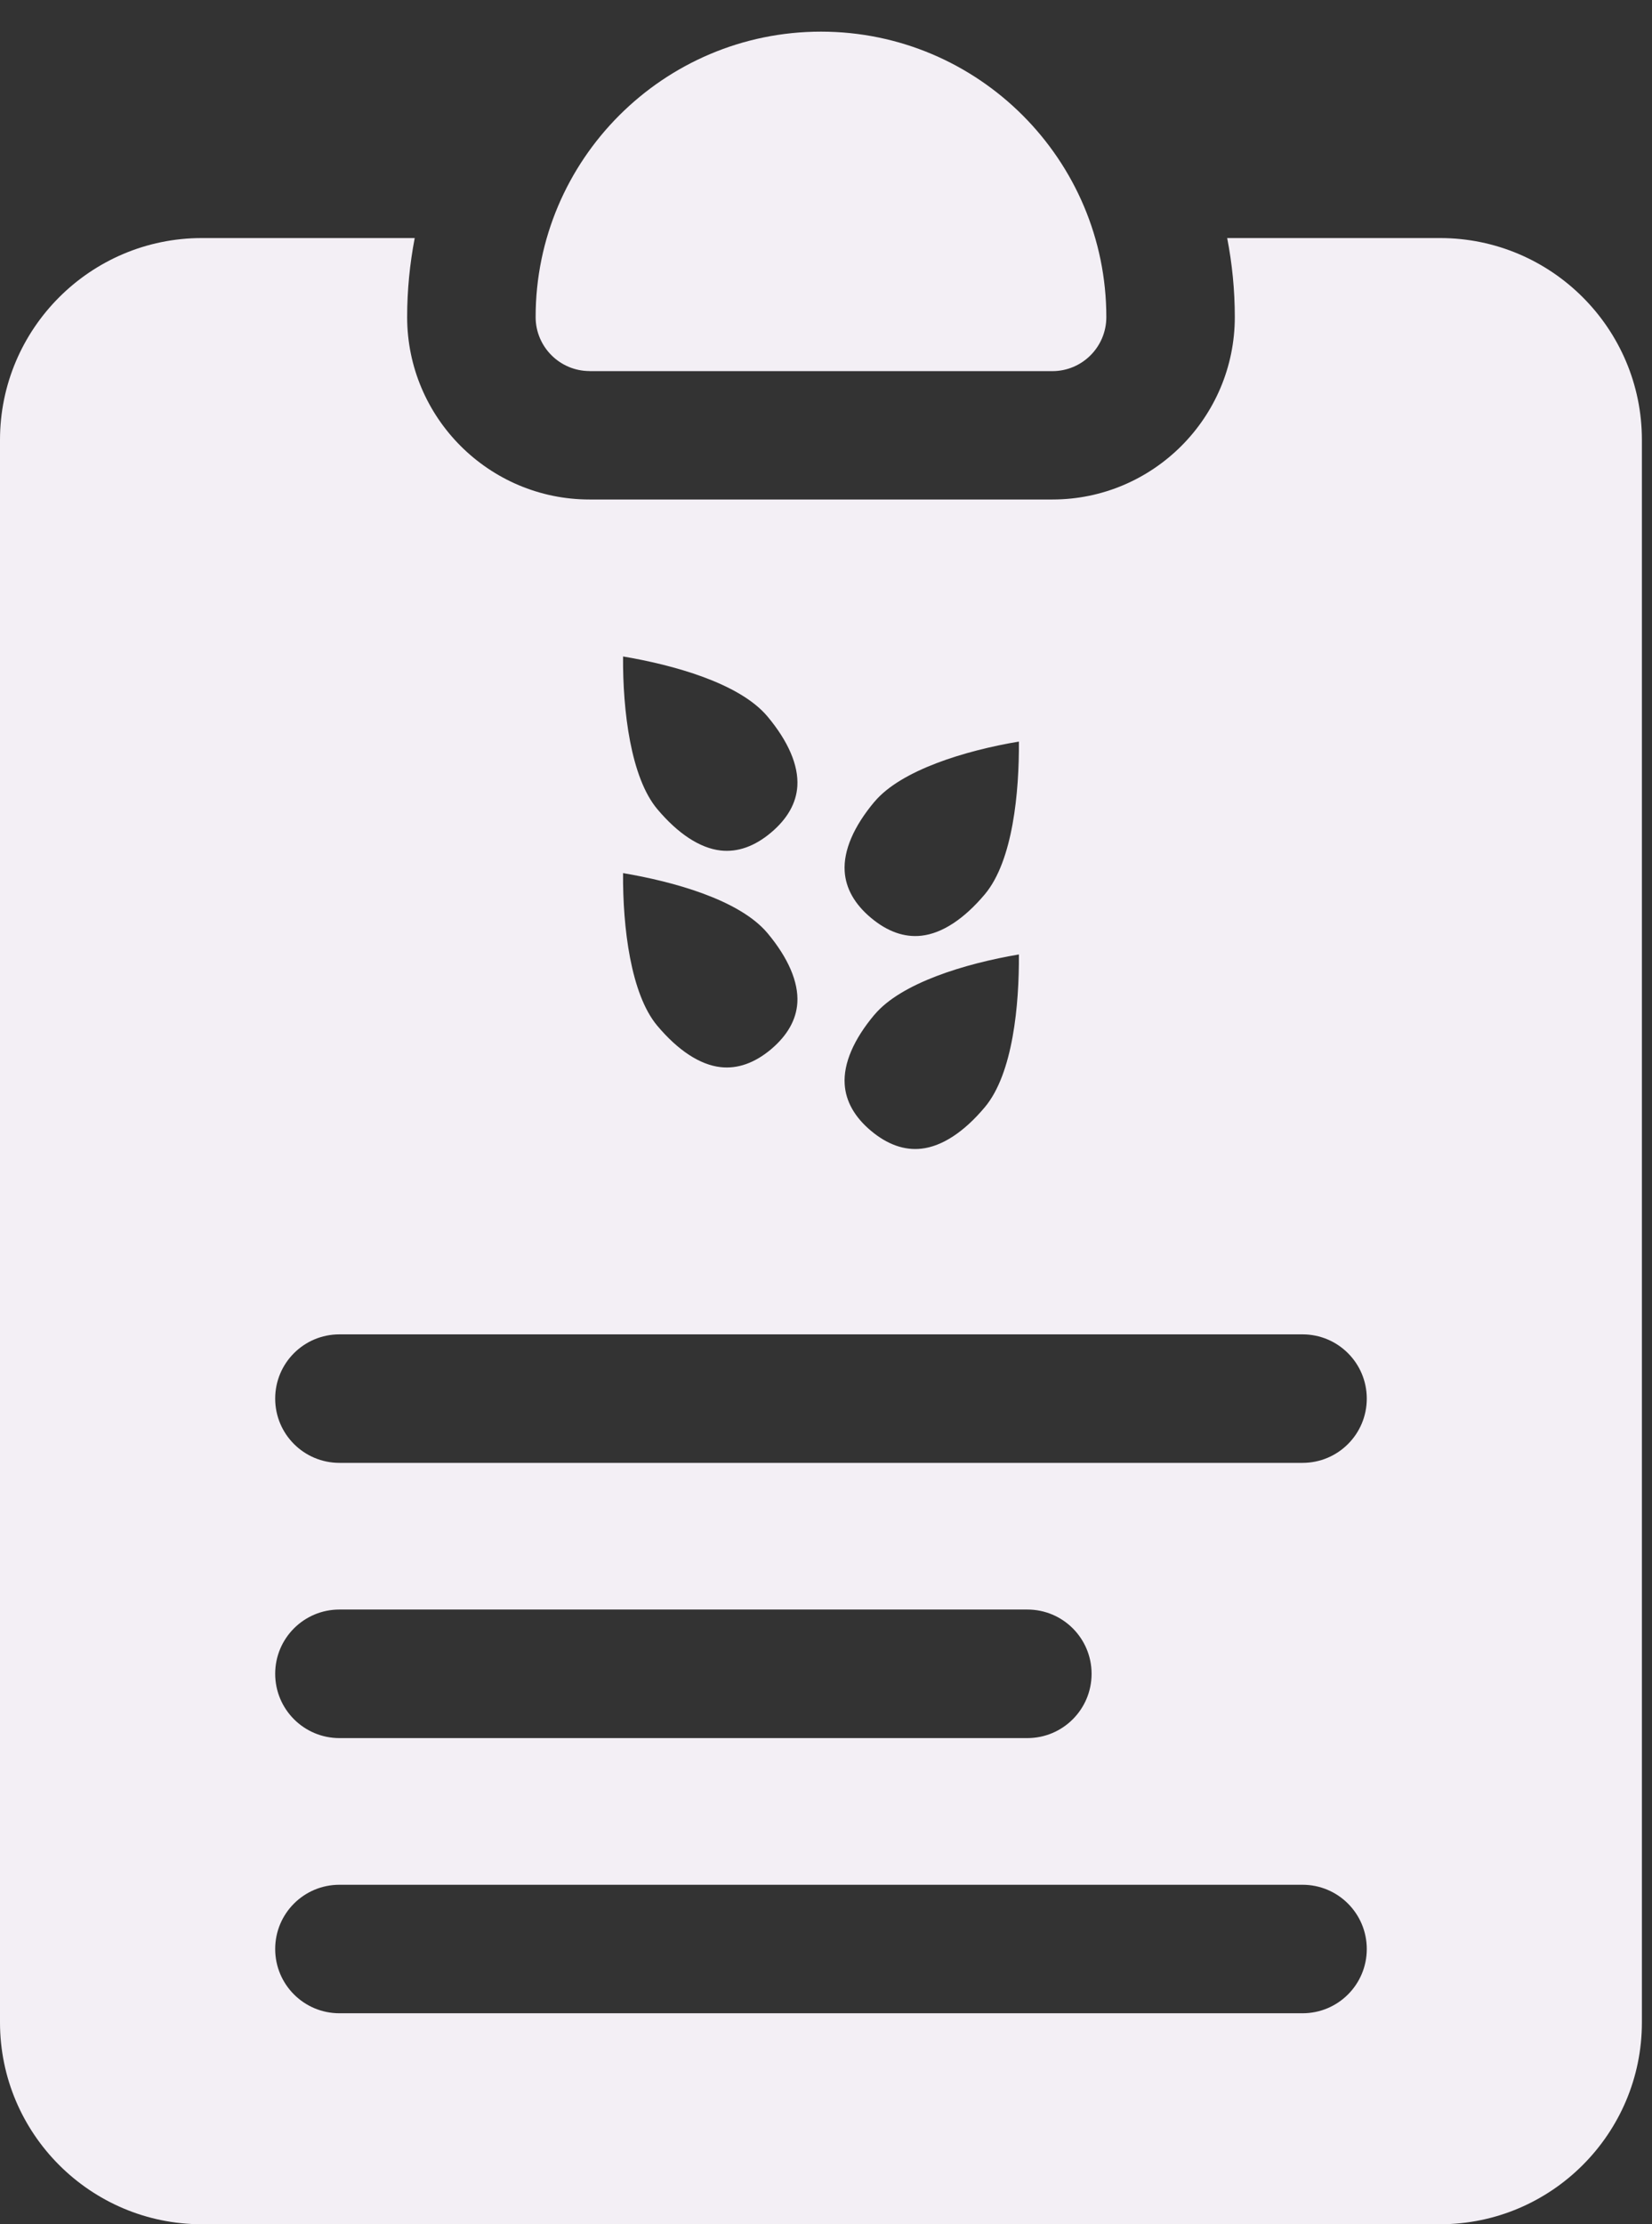 <svg width="26" height="35" viewBox="0 0 26 35" fill="none" xmlns="http://www.w3.org/2000/svg">
<rect x="0" y="0" width="26" height="35" fill="#333333" stroke="none"/>
<path d="M9.279 5.84H16.563C17.032 5.84 17.412 5.459 17.412 4.99C17.412 2.513 15.398 0.498 12.921 0.498C10.445 0.498 8.43 2.512 8.43 4.989C8.43 5.458 8.811 5.839 9.28 5.839L9.279 5.84Z" fill="#F3EFF5"/>
<path d="M22.665 3.746H19.314C19.392 4.148 19.434 4.564 19.434 4.989C19.434 6.572 18.146 7.86 16.563 7.86H9.279C7.696 7.86 6.408 6.572 6.408 4.989C6.408 4.564 6.45 4.148 6.527 3.746H3.176C1.425 3.746 0 5.171 0 6.922V31.824C0 33.575 1.425 35 3.176 35H22.665C24.416 35 25.841 33.575 25.841 31.824V6.922C25.841 5.17 24.416 3.746 22.665 3.746ZM13.764 12.615C14.181 12.119 15.19 11.811 16.036 11.669C16.041 12.457 15.944 13.542 15.5 14.072C15.172 14.462 14.827 14.688 14.501 14.724C14.233 14.754 13.966 14.659 13.708 14.443C13.45 14.227 13.311 13.98 13.294 13.711C13.273 13.385 13.435 13.006 13.763 12.615H13.764ZM13.764 15.966C14.181 15.469 15.19 15.162 16.036 15.019C16.041 15.807 15.944 16.892 15.5 17.422C15.172 17.813 14.827 18.039 14.501 18.075C14.233 18.105 13.966 18.01 13.708 17.794C13.45 17.578 13.311 17.33 13.294 17.061C13.273 16.735 13.435 16.356 13.763 15.966H13.764ZM12.079 11.274C12.406 11.665 12.569 12.043 12.549 12.37C12.532 12.639 12.392 12.885 12.134 13.102C11.876 13.319 11.609 13.413 11.341 13.383C11.017 13.346 10.672 13.121 10.344 12.731C9.928 12.235 9.8 11.187 9.806 10.33C10.583 10.461 11.635 10.745 12.079 11.274H12.079ZM12.079 14.683C12.406 15.074 12.569 15.454 12.549 15.779C12.532 16.048 12.392 16.294 12.134 16.512C11.876 16.728 11.609 16.822 11.341 16.792C11.017 16.756 10.672 16.53 10.344 16.14C9.928 15.644 9.8 14.596 9.806 13.739C10.583 13.87 11.635 14.154 12.079 14.683H12.079ZM20.5 31.68H5.342C4.784 31.68 4.331 31.228 4.331 30.669C4.331 30.11 4.783 29.658 5.342 29.658H20.5C21.058 29.658 21.511 30.11 21.511 30.669C21.511 31.228 21.059 31.68 20.5 31.68ZM4.331 26.338C4.331 25.78 4.783 25.327 5.342 25.327H16.169C16.727 25.327 17.18 25.779 17.18 26.338C17.18 26.897 16.728 27.35 16.169 27.35H5.342C4.784 27.35 4.331 26.897 4.331 26.338ZM20.5 23.019H5.342C4.784 23.019 4.331 22.567 4.331 22.008C4.331 21.449 4.783 20.997 5.342 20.997H20.5C21.058 20.997 21.511 21.449 21.511 22.008C21.511 22.567 21.059 23.019 20.5 23.019Z" fill="#F3EFF5"/>
</svg>
